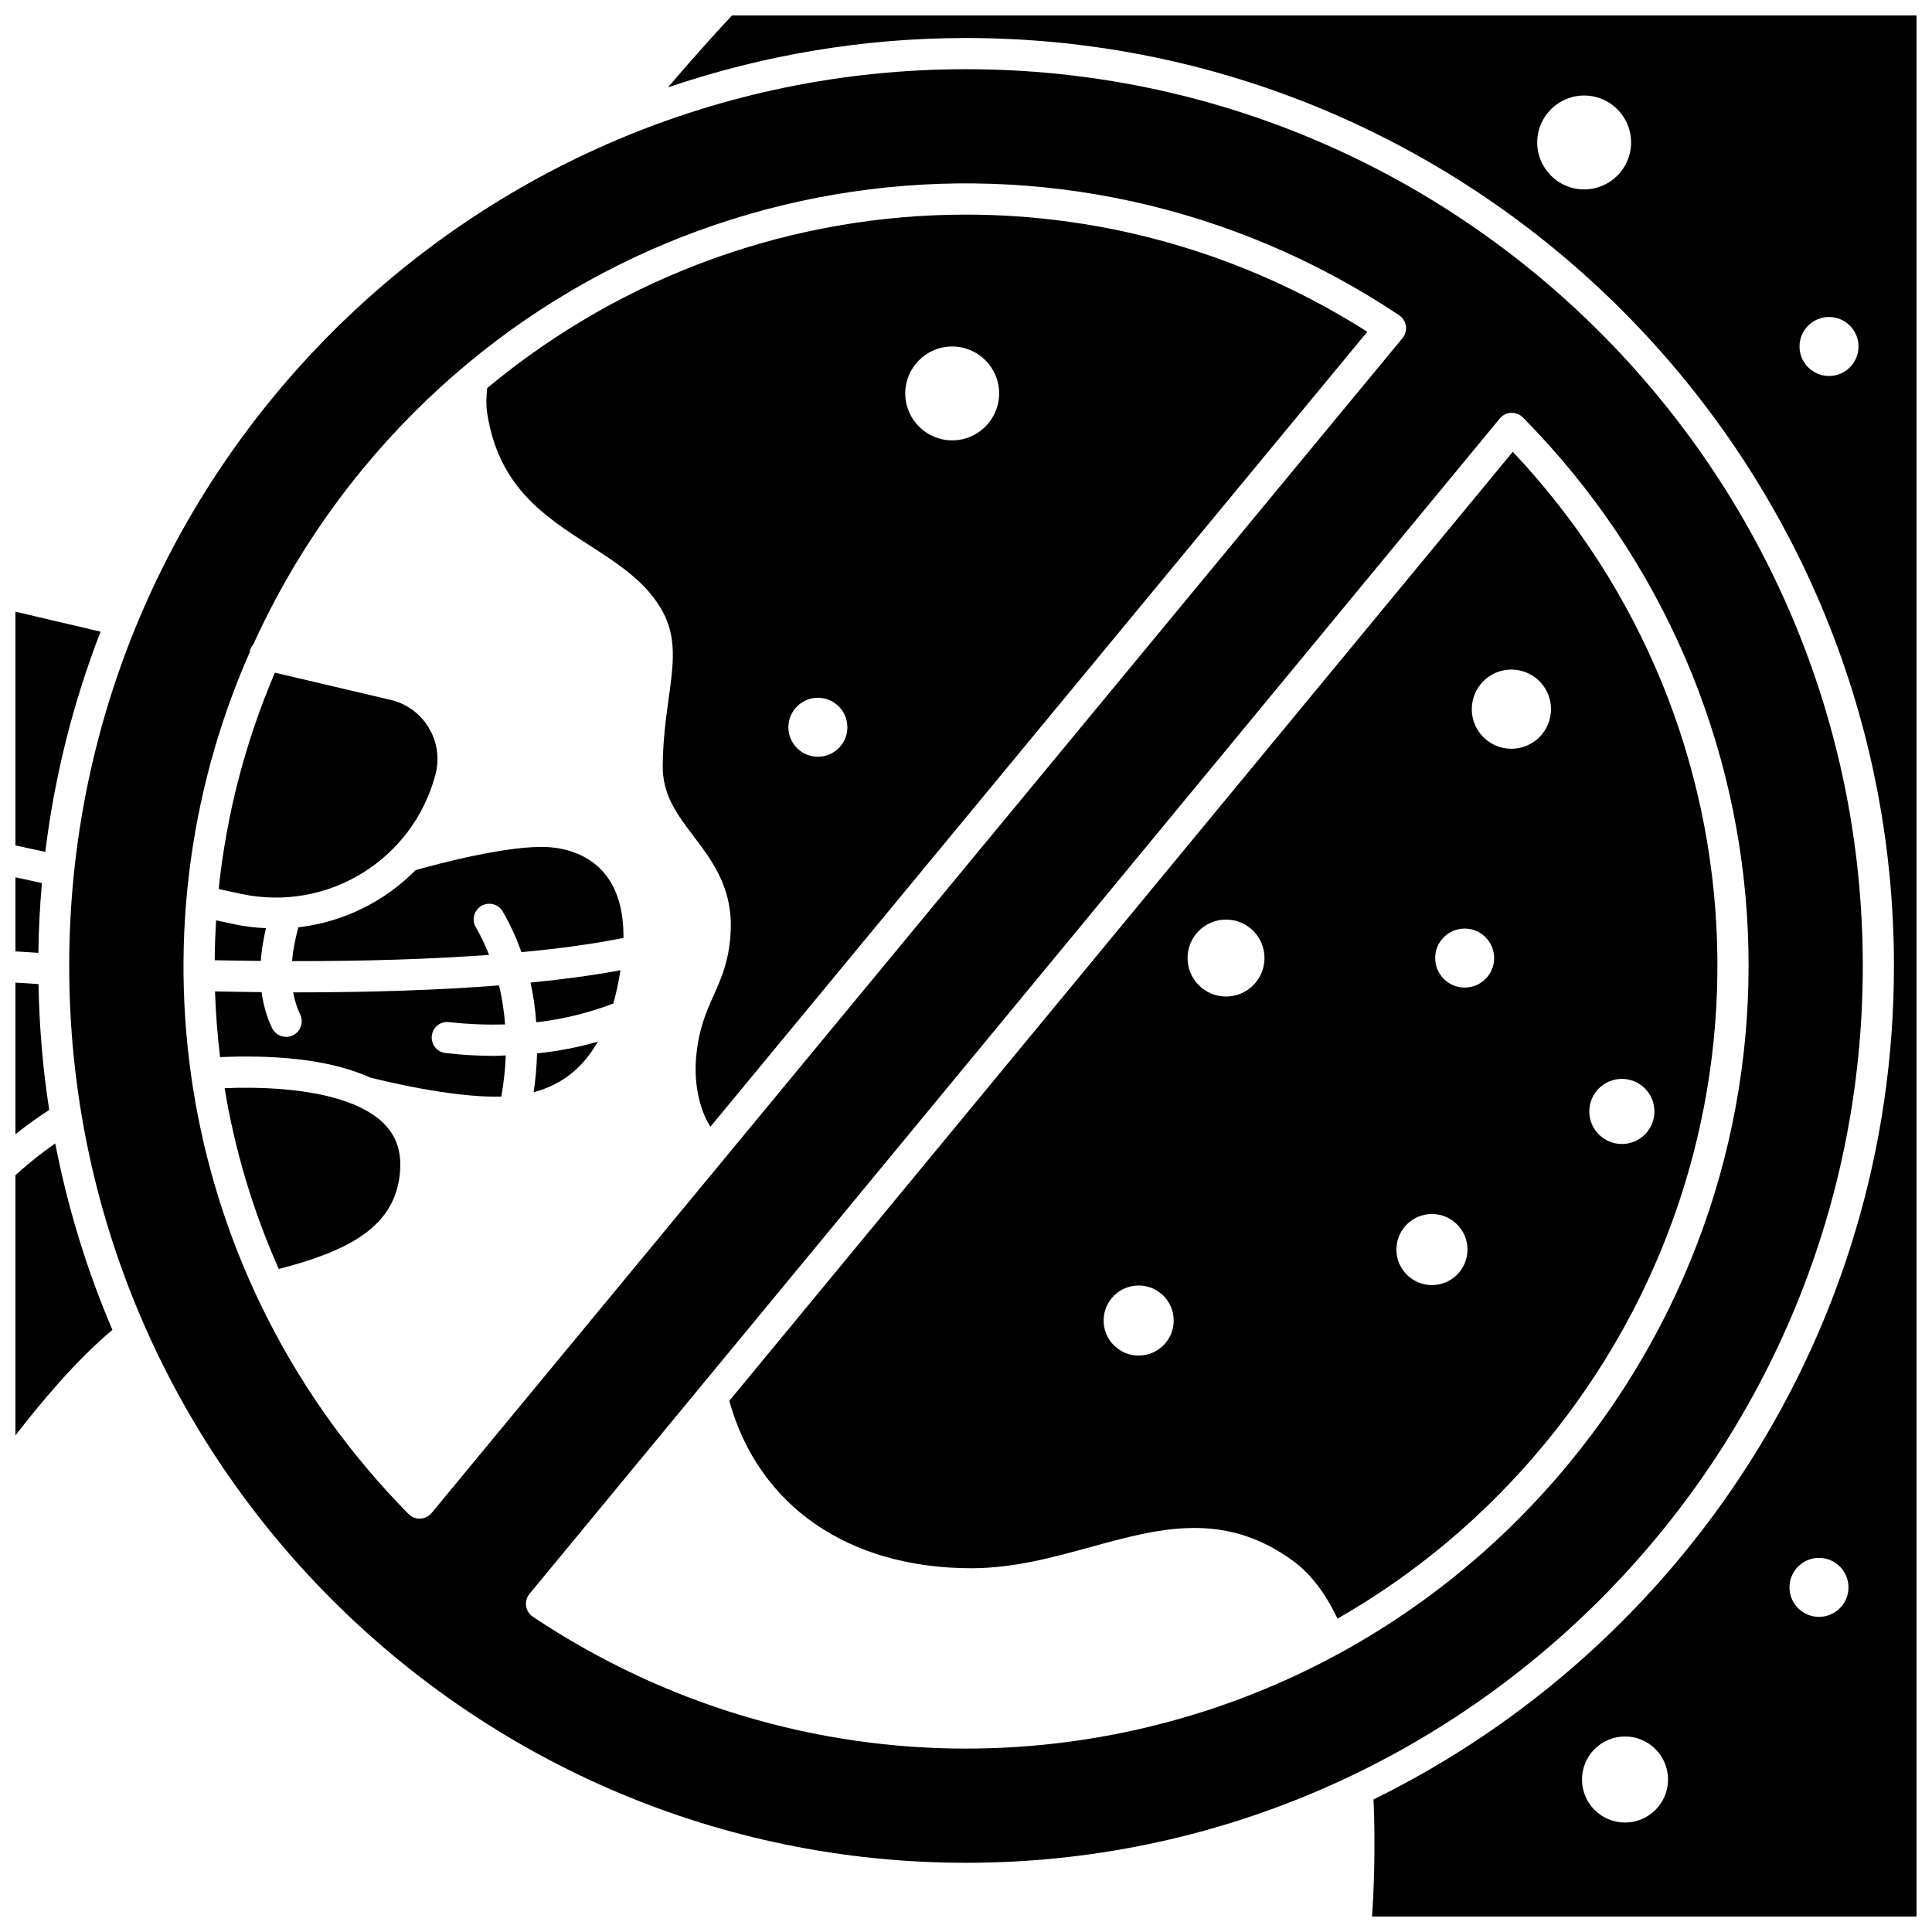 <?xml version="1.0" encoding="UTF-8"?>
<!-- Uploaded to: ICON Repo, www.iconrepo.com, Generator: ICON Repo Mixer Tools -->
<svg width="800px" height="800px" version="1.1" viewBox="144 144 512 512" xmlns="http://www.w3.org/2000/svg">
 <defs>
  <clipPath id="e">
   <path d="m148.09 376h7.906v21h-7.906z"/>
  </clipPath>
  <clipPath id="d">
   <path d="m148.09 447h25.906v78h-25.906z"/>
  </clipPath>
  <clipPath id="c">
   <path d="m148.09 404h9.906v41h-9.906z"/>
  </clipPath>
  <clipPath id="b">
   <path d="m148.09 306h22.906v64h-22.906z"/>
  </clipPath>
  <clipPath id="a">
   <path d="m321 148.09h330.9v503.81h-330.9z"/>
  </clipPath>
 </defs>
 <path d="m249.76 456.6c0.965-5.961-0.176-10.637-3.508-14.301-6.504-7.164-21.953-10.715-42.73-9.926 2.699 16.402 7.516 32.504 14.348 47.918 17.695-4.57 29.766-10.605 31.891-23.691z"/>
 <g clip-path="url(#e)">
  <path d="m155.11 378.01-7.019-1.508v19.621c2.012 0.137 4.039 0.266 6.074 0.391 0.086-6.227 0.402-12.395 0.945-18.504z"/>
 </g>
 <path d="m214.48 389.98c-2.754-0.141-5.531-0.434-8.312-1.027l-4.894-1.051c-0.219 3.523-0.348 7.047-0.375 10.566 4.137 0.086 8.215 0.152 12.211 0.191 0.203-2.738 0.66-5.625 1.371-8.68z"/>
 <path d="m273.12 246.84c-0.266 2.34-0.32 4.535-0.039 6.434 2.949 19.676 15.191 27.559 27.031 35.18 7.844 5.047 15.246 9.812 19.496 17.609 3.82 7.012 2.836 14.113 1.59 23.109-0.703 5.078-1.5 10.836-1.57 17.664-0.082 7.863 3.75 12.918 8.184 18.766 4.742 6.262 10.121 13.355 9.852 24.309-0.207 8.191-2.43 13.164-4.578 17.973-2.035 4.555-3.961 8.855-4.621 16.512-0.59 6.852 0.953 13.781 3.797 18.207l174.09-210.68c-32.914-20.906-69.812-31.047-106.39-31.047-45.551-0.008-90.574 15.762-126.84 45.965zm87.629 97.707c-4.32 0-7.816-3.5-7.816-7.816 0-4.316 3.5-7.816 7.816-7.816s7.816 3.5 7.816 7.816c0 4.312-3.496 7.816-7.816 7.816zm48.031-96.285c0 6.871-5.57 12.438-12.438 12.438s-12.438-5.57-12.438-12.438c0-6.871 5.57-12.438 12.438-12.438s12.438 5.57 12.438 12.438z"/>
 <g clip-path="url(#d)">
  <path d="m148.09 455.45v68.965c6.434-8.379 16.129-20.016 25.703-27.984-6.719-15.699-11.82-32.242-15.156-49.41-5.031 3.523-8.766 6.785-10.547 8.43z"/>
 </g>
 <path d="m259.39 349.3c1.125-4.246 0.5-8.66-1.758-12.43-2.262-3.766-5.859-6.398-10.133-7.398l-30.652-7.203c-7.891 18.469-12.863 37.797-14.895 57.344l5.949 1.277c22.863 4.898 45.492-8.973 51.488-31.59z"/>
 <path d="m304.35 375.63c-4.519-5.574-11.18-6.852-14.746-7.117-10.496-0.777-30.754 4.742-35.461 6.074-8.262 8.383-19.219 13.793-31.086 15.16-0.859 3.219-1.426 6.203-1.664 8.961 19.406 0.027 36.984-0.531 52.219-1.656-1.02-2.516-2.152-4.984-3.523-7.348-1.148-1.973-0.477-4.5 1.496-5.644 1.969-1.148 4.492-0.48 5.641 1.496 2.004 3.449 3.629 7.055 4.977 10.773 10.359-0.969 19.434-2.234 27.02-3.777 0.066-7.141-1.555-12.824-4.871-16.922z"/>
 <g clip-path="url(#c)">
  <path d="m154.2 404.79c-2.051-0.125-4.082-0.258-6.109-0.391v40.184c2.449-1.957 5.469-4.184 8.953-6.449-1.703-10.895-2.629-22.031-2.844-33.344z"/>
 </g>
 <path d="m308.43 401.12c-6.914 1.301-14.898 2.394-23.836 3.269 0.773 3.406 1.238 6.93 1.512 10.531 7.16-0.824 13.98-2.508 20.426-4.981 0.754-2.637 1.391-5.574 1.898-8.82z"/>
 <path d="m302.43 420.05c-5.184 1.504-10.562 2.519-16.105 3.117-0.094 3.348-0.391 6.773-0.891 10.266 5.797-1.531 12.203-4.941 16.996-13.383z"/>
 <path d="m242.05 429.54c2.969 0.766 21.699 5.422 34.812 5.074 0.629-3.731 1.051-7.383 1.18-10.922-0.965 0.023-1.902 0.133-2.879 0.133-4.277 0-8.648-0.25-13.094-0.754-2.266-0.258-3.894-2.301-3.641-4.566 0.262-2.266 2.277-3.914 4.566-3.637 5.082 0.574 10.031 0.75 14.859 0.621-0.273-3.559-0.789-7.016-1.605-10.348-15.594 1.219-33.629 1.848-53.551 1.848-0.328 0-0.672-0.008-1-0.008 0.383 2.094 0.988 4.059 1.863 5.898 0.98 2.062 0.102 4.523-1.957 5.504-0.574 0.273-1.176 0.402-1.773 0.402-1.543 0-3.023-0.867-3.734-2.356-1.414-2.973-2.316-6.133-2.773-9.504-4.043-0.039-8.164-0.102-12.344-0.191 0.195 5.824 0.641 11.633 1.348 17.418 13.094-0.578 28.383 0.258 39.723 5.387z"/>
 <g clip-path="url(#b)">
  <path d="m170.65 311.4-22.559-5.301v61.957l7.914 1.695c2.5-20.316 7.481-39.867 14.645-58.352z"/>
 </g>
 <path d="m637.66 400c0-131.05-106.61-237.66-237.66-237.66-131.05-0.004-237.66 106.61-237.66 237.66 0 131.05 106.62 237.66 237.66 237.66 131.04 0 237.66-106.61 237.66-237.66zm-382.28 146.45c-0.062 0-0.121 0.004-0.184 0.004-1.105 0-2.164-0.441-2.941-1.23-60.945-61.859-75.57-152.54-42.039-228.47 0.016-0.098-0.012-0.191 0.008-0.289 0.156-0.668 0.5-1.223 0.918-1.711 7.461-16.426 17.156-32.156 29.18-46.711 67.91-82.18 185.91-99.594 274.46-40.504 0.969 0.648 1.629 1.68 1.797 2.836s-0.156 2.328-0.906 3.234l-257.29 311.35c-0.742 0.895-1.832 1.438-3.004 1.488zm144.66 60.949c-39.594 0-79.543-11.398-114.82-34.938-0.969-0.648-1.629-1.68-1.797-2.836s0.156-2.328 0.898-3.231l257.14-311.49c0.746-0.898 1.832-1.445 3.008-1.496 1.145-0.047 2.301 0.391 3.121 1.223 74.871 75.836 80.062 195.06 12.082 277.32-40.855 49.441-99.844 75.441-159.64 75.441z"/>
 <path d="m544.9 263.73-207.63 251.51c7.707 27.801 31.504 44.355 64.16 44.355 11.168 0 21.496-2.84 31.48-5.582 18.262-5.016 35.504-9.758 53.836 3.695 4.648 3.41 8.543 8.594 11.707 15.25 20.387-11.66 39.043-27.125 54.859-46.27 64.293-77.793 60.422-190.02-8.41-262.96zm-99.141 239.51c-5.129 0-9.285-4.16-9.285-9.285s4.16-9.285 9.285-9.285c5.129 0 9.285 4.16 9.285 9.285s-4.16 9.285-9.285 9.285zm23.152-95.152c-5.629 0-10.195-4.562-10.195-10.195s4.562-10.195 10.195-10.195c5.629 0 10.195 4.562 10.195 10.195 0 5.629-4.562 10.195-10.195 10.195zm54.57 76.473c-5.203 0-9.418-4.215-9.418-9.418s4.215-9.418 9.418-9.418 9.418 4.215 9.418 9.418c0.004 5.203-4.219 9.418-9.418 9.418zm8.672-78.848c-4.32 0-7.816-3.5-7.816-7.816 0-4.316 3.5-7.816 7.816-7.816s7.816 3.5 7.816 7.816c0.004 4.312-3.496 7.816-7.816 7.816zm12.383-63.281c-5.797 0-10.496-4.699-10.496-10.496s4.699-10.496 10.496-10.496 10.496 4.699 10.496 10.496c0 5.793-4.699 10.496-10.496 10.496zm29.277 104.74c-4.766 0-8.629-3.867-8.629-8.629 0-4.766 3.867-8.629 8.629-8.629 4.766 0 8.629 3.867 8.629 8.629 0.004 4.762-3.863 8.629-8.629 8.629z"/>
 <g clip-path="url(#a)">
  <path d="m338 148.09c-2.582 2.742-9.086 9.77-16.98 19.066 24.809-8.438 51.352-13.082 78.977-13.082 135.6 0 245.92 110.32 245.92 245.92 0 96.871-56.32 180.81-137.92 220.88 0.578 13.262 0.027 24.914-0.387 31.031l144.29-0.004v-503.81zm225.82 46.102c-6.871 0-12.438-5.57-12.438-12.438 0-6.867 5.57-12.438 12.438-12.438 6.871 0 12.438 5.57 12.438 12.438 0 6.867-5.566 12.438-12.438 12.438zm64.887 49.449c-4.32 0-7.816-3.5-7.816-7.816s3.5-7.816 7.816-7.816 7.816 3.5 7.816 7.816c0 4.312-3.496 7.816-7.816 7.816zm-54.062 383.35c-6.297 0-11.402-5.106-11.402-11.402s5.106-11.402 11.402-11.402 11.402 5.106 11.402 11.402c0 6.301-5.106 11.402-11.402 11.402zm51.406-54.504c-4.32 0-7.82-3.5-7.82-7.816s3.5-7.816 7.82-7.816c4.32 0 7.816 3.5 7.816 7.816 0.004 4.312-3.496 7.816-7.816 7.816z"/>
 </g>
</svg>